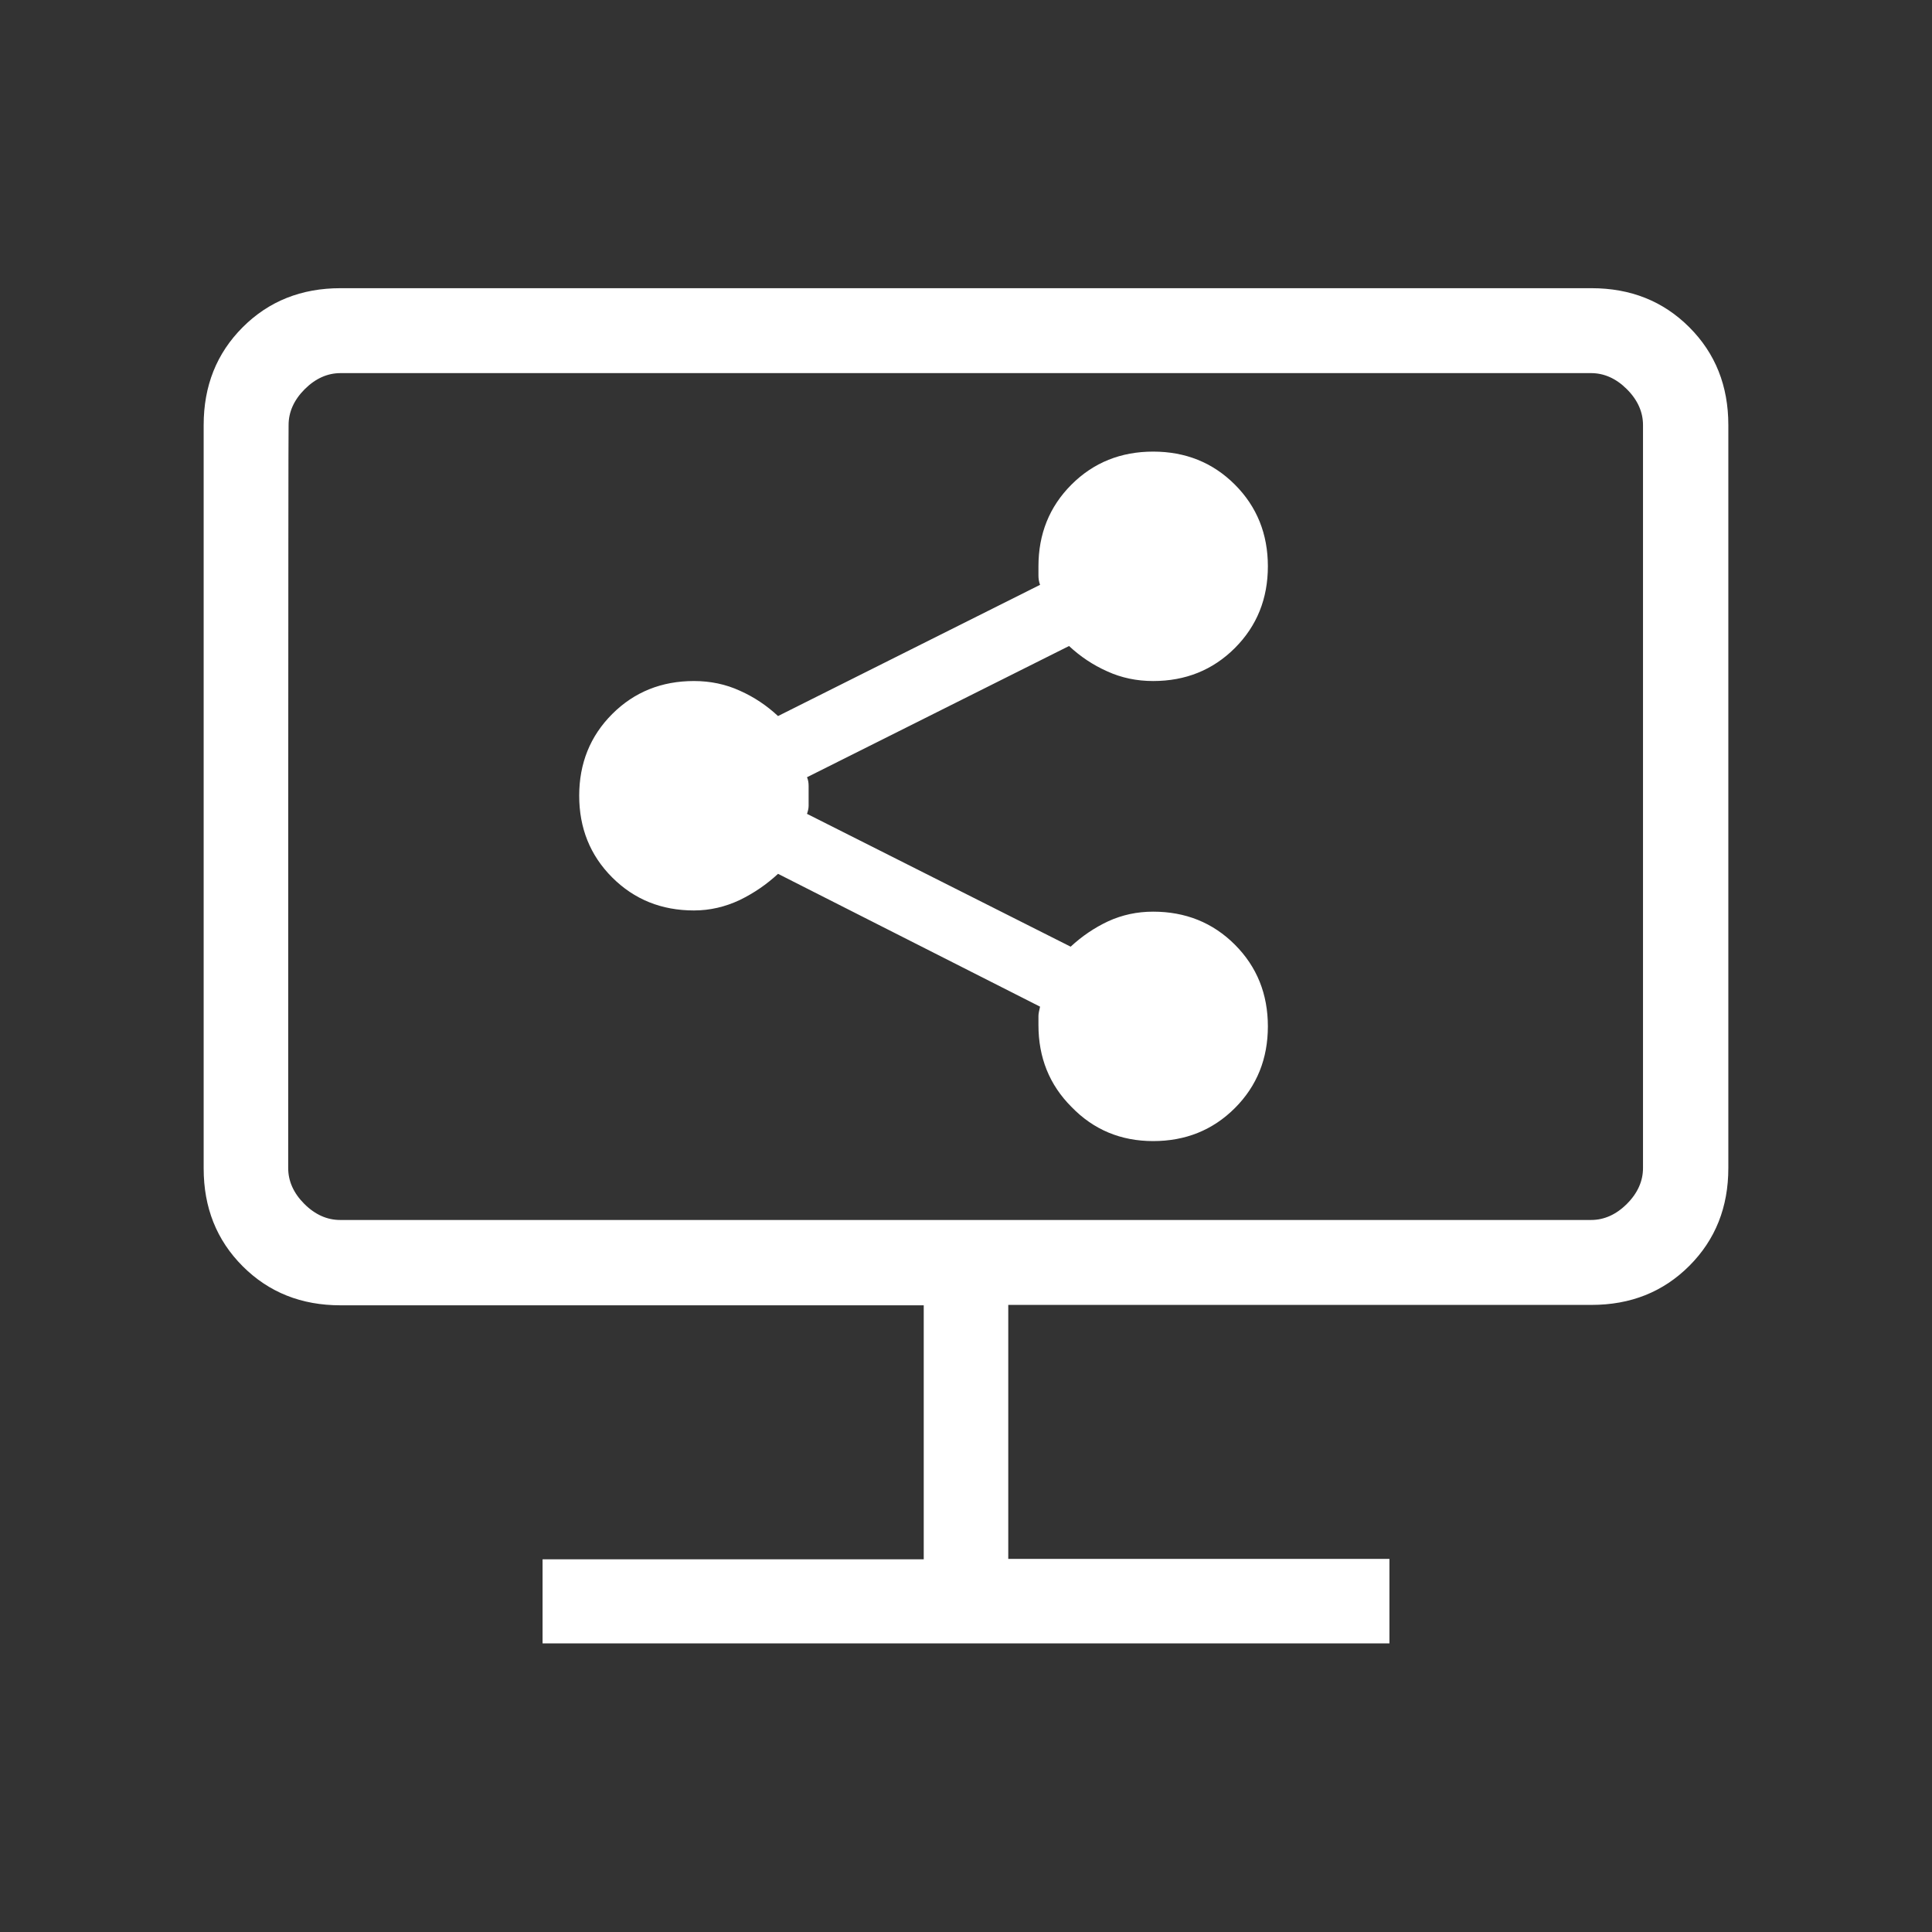 <svg width="48" height="48" viewBox="0 0 48 48" fill="none" xmlns="http://www.w3.org/2000/svg">
<rect x="0" y="0" width="48" height="48" fill="#333333" stroke="none"/>
<path d="M13.48 40.84V38.74H22.95V32.43H8.46C7.49 32.43 6.68 32.11 6.03 31.46C5.38 30.81 5.06 30 5.06 29.03V10.56C5.06 9.59 5.38 8.78 6.03 8.13C6.68 7.48 7.49 7.16 8.46 7.16H39.54C40.51 7.16 41.32 7.48 41.97 8.13C42.62 8.78 42.94 9.59 42.94 10.56V29.02C42.94 29.99 42.62 30.8 41.97 31.45C41.32 32.1 40.51 32.42 39.54 32.42H25.05V38.73H34.52V40.83H13.48V40.84ZM7.16 29.02C7.16 29.34 7.29 29.64 7.56 29.91C7.83 30.18 8.13 30.31 8.45 30.31H39.53C39.85 30.31 40.15 30.18 40.42 29.91C40.69 29.64 40.82 29.34 40.82 29.02V10.56C40.82 10.24 40.69 9.94 40.42 9.67C40.15 9.4 39.85 9.27 39.53 9.27H8.46C8.14 9.27 7.84 9.4 7.57 9.67C7.3 9.94 7.17 10.24 7.17 10.56C7.16 10.56 7.16 29.02 7.16 29.02ZM7.16 29.02V9.27V30.32V29.02Z" fill="white"/>
<path d="M28.65 28.35C29.45 28.35 30.13 28.08 30.68 27.53C31.23 26.98 31.5 26.3 31.5 25.5C31.5 24.7 31.23 24.02 30.68 23.47C30.13 22.92 29.45 22.65 28.65 22.65C28.25 22.65 27.88 22.73 27.53 22.89C27.19 23.05 26.88 23.26 26.6 23.52L20.05 20.22C20.07 20.16 20.09 20.09 20.09 20.02V19.53C20.09 19.45 20.08 19.38 20.05 19.31L26.56 16.05C26.84 16.31 27.15 16.52 27.51 16.68C27.86 16.84 28.24 16.92 28.65 16.92C29.45 16.92 30.13 16.65 30.68 16.1C31.23 15.55 31.5 14.87 31.5 14.07C31.5 13.27 31.23 12.59 30.68 12.04C30.13 11.49 29.45 11.22 28.65 11.22C27.85 11.22 27.17 11.49 26.62 12.04C26.07 12.59 25.8 13.27 25.8 14.07V14.3C25.8 14.37 25.81 14.45 25.84 14.53L19.33 17.79C19.05 17.53 18.74 17.32 18.38 17.16C18.03 17 17.65 16.92 17.24 16.92C16.44 16.92 15.76 17.19 15.21 17.74C14.66 18.29 14.39 18.97 14.39 19.77C14.39 20.57 14.66 21.25 15.21 21.8C15.76 22.35 16.44 22.62 17.24 22.62C17.64 22.62 18.02 22.53 18.38 22.36C18.73 22.19 19.05 21.97 19.33 21.71L25.84 25.01C25.82 25.1 25.8 25.18 25.8 25.24V25.47C25.8 26.27 26.07 26.95 26.62 27.5C27.17 28.07 27.85 28.35 28.65 28.35Z" fill="white"/>
</svg>
